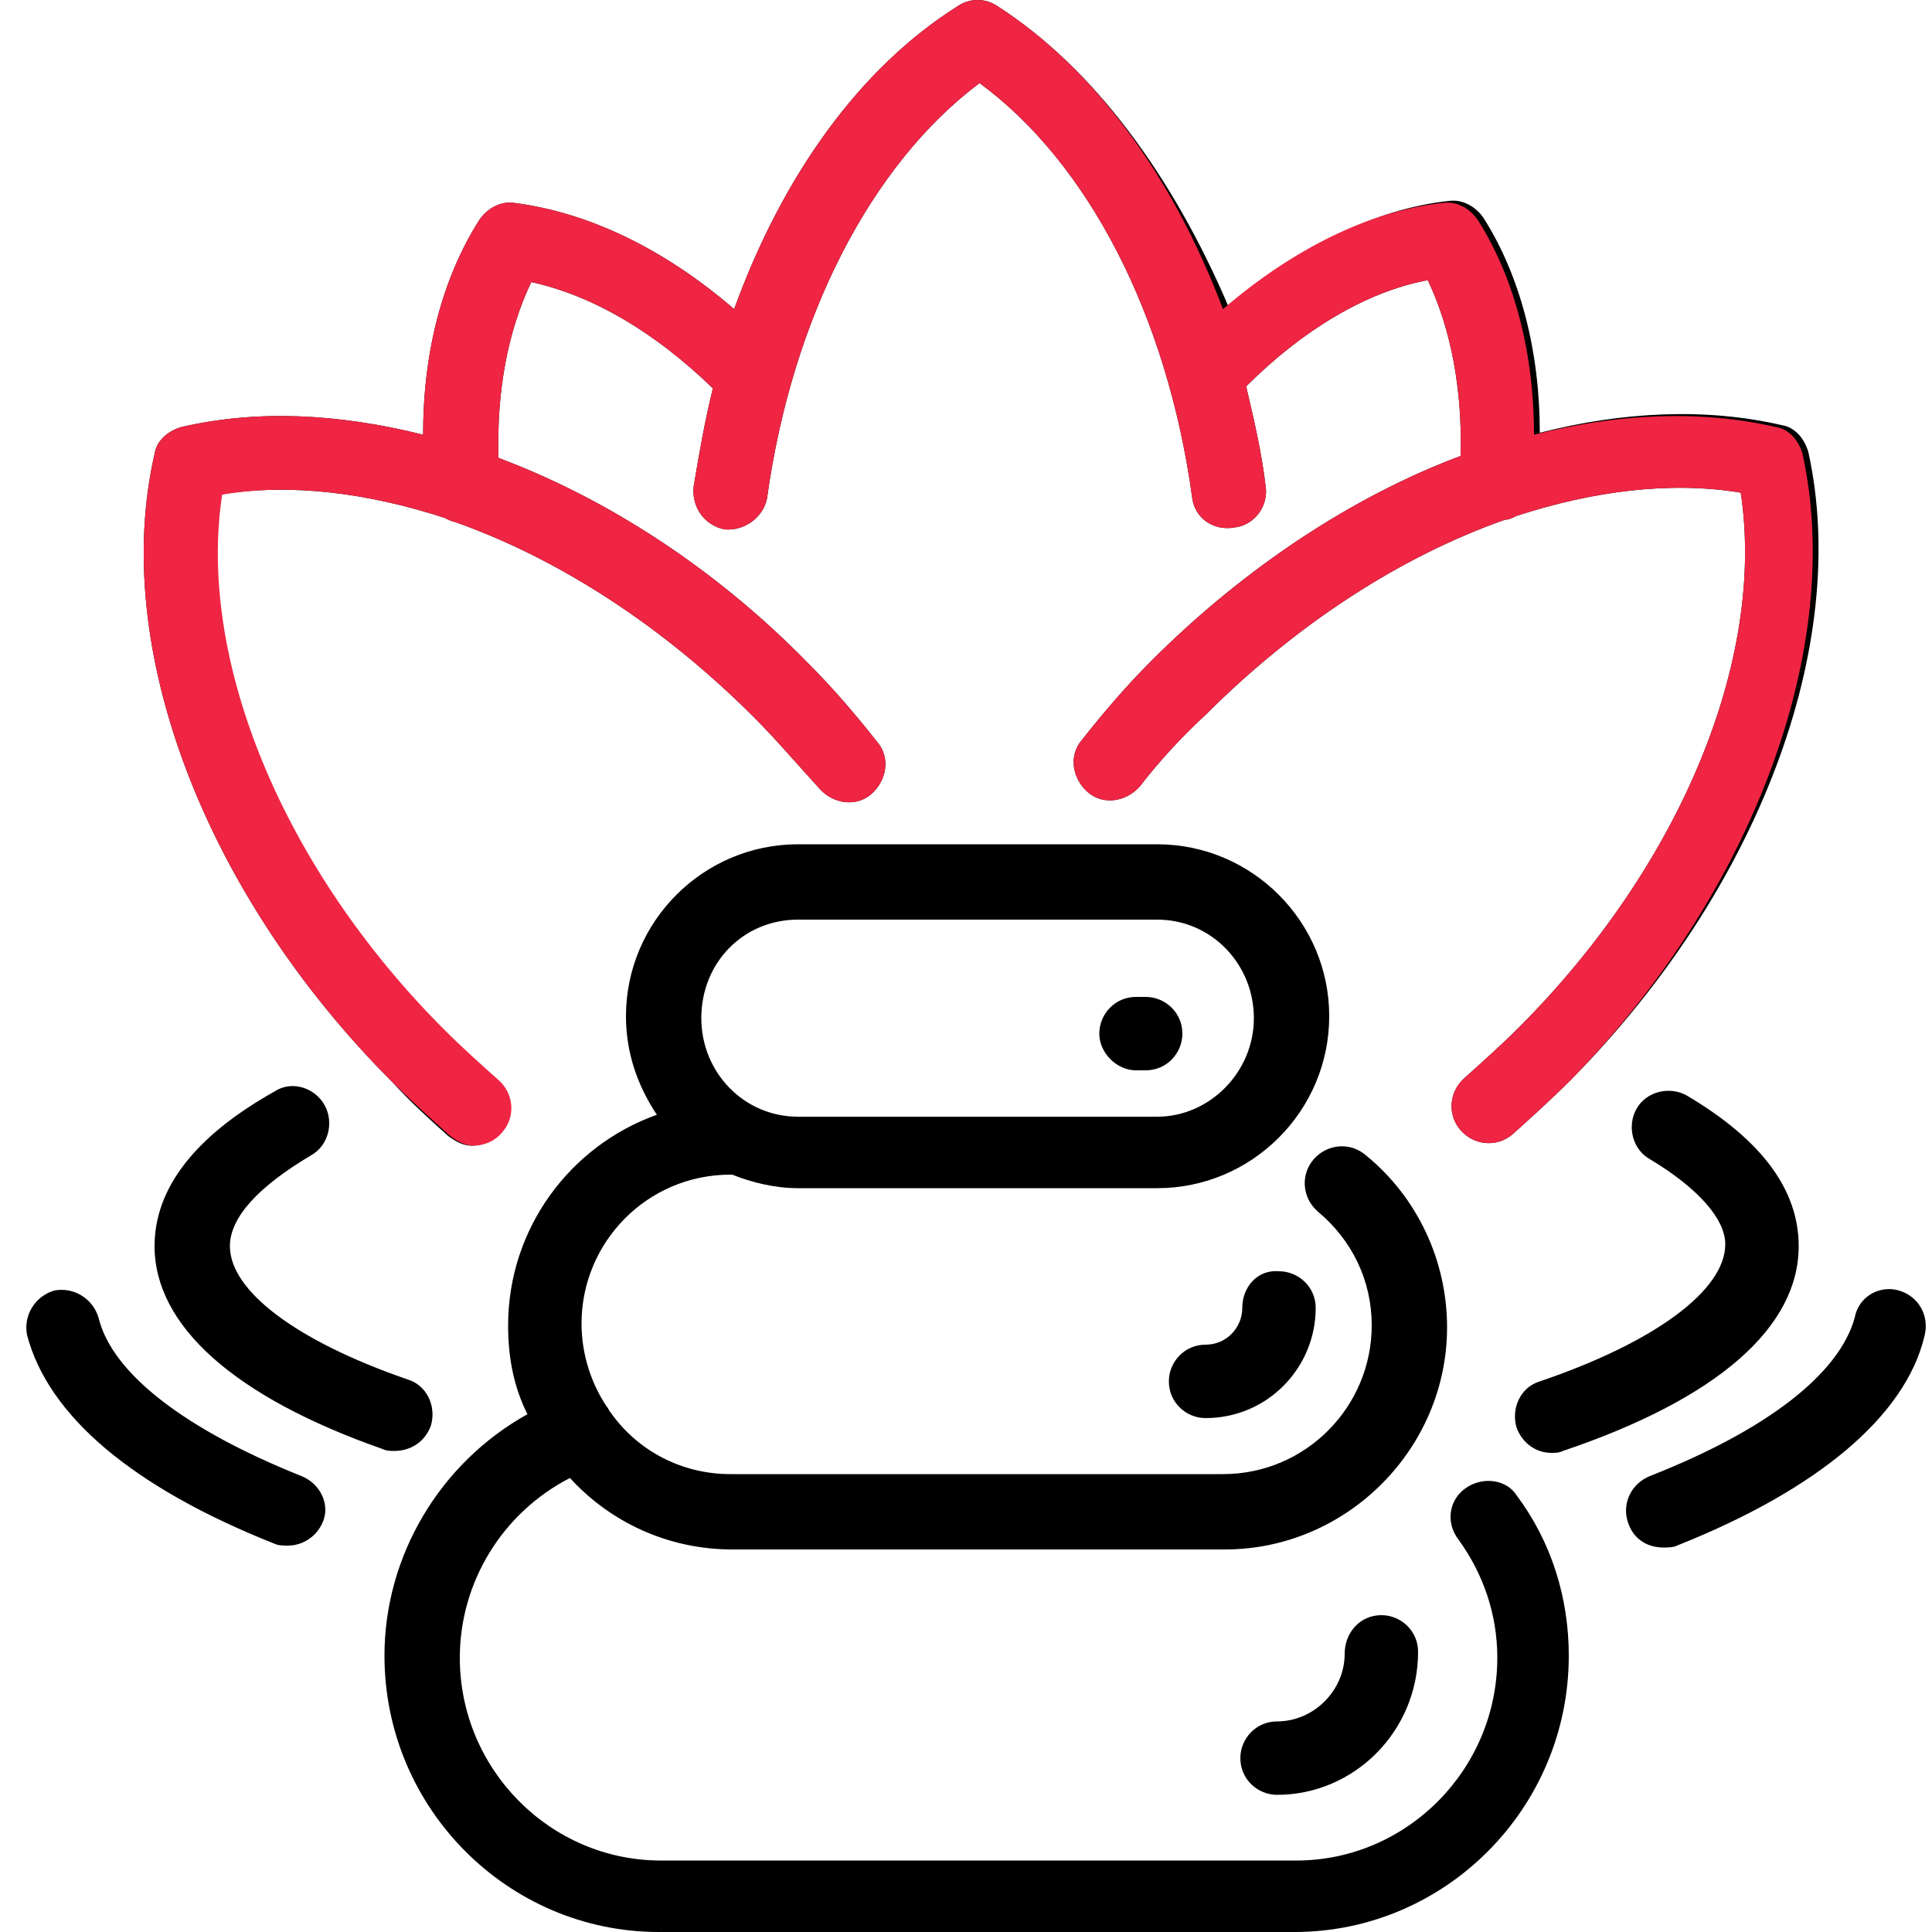 <?xml version="1.0" encoding="utf-8"?>
<!-- Generator: Adobe Illustrator 19.1.0, SVG Export Plug-In . SVG Version: 6.00 Build 0)  -->
<svg version="1.1" id="Layer_1" xmlns="http://www.w3.org/2000/svg" xmlns:xlink="http://www.w3.org/1999/xlink" x="0px" y="0px"
	 viewBox="0 0 100 100" style="enable-background:new 0 0 100 100;" xml:space="preserve">
<style type="text/css">
	.st0{fill-rule:evenodd;clip-rule:evenodd;}
	.st1{fill-rule:evenodd;clip-rule:evenodd;fill:#EF2543;}
</style>
<g id="Shape_35">
	<g>
		<path class="st0" d="M58.8,55.4h0.5c1.1,0,1.9-0.9,1.9-1.9c0-1.1-0.9-1.9-1.9-1.9h-0.5c-1.1,0-1.9,0.9-1.9,1.9
			C56.9,54.5,57.8,55.4,58.8,55.4z M22.3,73.8c0.3-1-0.2-2.1-1.2-2.4c-5.8-2-9.2-4.6-9.2-6.9c0-1.5,1.5-3.1,4.2-4.7
			c0.9-0.5,1.2-1.7,0.7-2.6c-0.5-0.9-1.7-1.3-2.6-0.7c-4.1,2.3-6.2,5-6.2,8c0,4.1,4.1,7.8,11.8,10.5c0.2,0.1,0.4,0.1,0.6,0.1
			C21.3,75.1,22,74.6,22.3,73.8z M79.7,71.5c-1,0.3-1.5,1.4-1.2,2.4c0.3,0.8,1,1.3,1.8,1.3c0.2,0,0.4,0,0.6-0.1
			c8-2.7,12.2-6.4,12.2-10.6c0-2.9-1.9-5.5-5.8-7.8c-0.9-0.5-2.1-0.2-2.6,0.7c-0.5,0.9-0.2,2.1,0.7,2.6c2.5,1.5,3.9,3.1,3.9,4.4
			C89.3,66.8,85.6,69.5,79.7,71.5z M23.2,58.8c0.4,0.3,0.8,0.5,1.2,0.5c0.5,0,1.1-0.2,1.5-0.7c0.7-0.8,0.6-2-0.2-2.7
			c-0.9-0.8-1.9-1.7-2.8-2.6c-8.4-8.4-12.8-19.2-11.5-27.7C15,25,19,25.5,23,26.8c0.2,0.1,0.4,0.2,0.5,0.2
			c5.4,1.9,10.8,5.4,15.5,10.1c1.2,1.2,2.3,2.5,3.4,3.7c0.7,0.8,1.9,1,2.7,0.3c0.8-0.7,1-1.9,0.3-2.7c-1.1-1.4-2.3-2.8-3.6-4.1
			c-4.8-4.9-10.4-8.5-16-10.6c-0.1-3.5,0.5-6.6,1.7-9.1c3.2,0.7,6.4,2.6,9.4,5.5c-0.4,1.6-0.7,3.3-1,5.1c-0.1,1.1,0.6,2,1.6,2.2
			c1,0.1,2-0.6,2.2-1.6c1.3-9.4,5.4-17.3,11-21.5c5.6,4.1,9.7,12,11,21.4c0.1,1.1,1.1,1.8,2.2,1.6c1-0.1,1.8-1.1,1.6-2.2
			c-0.2-1.7-0.6-3.4-1-5.1c2.9-2.9,6.2-4.9,9.4-5.5c1.2,2.5,1.8,5.7,1.7,9.1c-5.6,2.1-11.2,5.8-16,10.6c-1.3,1.3-2.5,2.7-3.6,4.1
			c-0.7,0.8-0.5,2,0.3,2.7c0.8,0.7,2,0.5,2.7-0.3c1-1.3,2.2-2.6,3.4-3.7c4.7-4.7,10.1-8.2,15.5-10.1c0.2,0,0.4-0.1,0.6-0.2
			c4-1.3,8-1.8,11.6-1.2c1.3,8.6-3.1,19.3-11.5,27.7c-0.9,0.9-1.8,1.7-2.8,2.6c-0.8,0.7-0.9,1.9-0.2,2.7c0.7,0.8,1.9,0.9,2.7,0.2
			c1-0.9,2-1.8,3-2.8c9.7-9.8,14.5-22.5,12.3-32.5c-0.2-0.7-0.7-1.3-1.4-1.4c-3.9-0.9-8.2-0.7-12.5,0.4c0-4.2-1-8.1-2.9-11.1
			c-0.4-0.6-1.1-1-1.8-0.9c-3.8,0.4-7.8,2.4-11.4,5.5C60.7,9.1,56.6,3.5,51.6,0.3c-0.6-0.4-1.4-0.4-2,0C44.5,3.5,40.5,9.1,38,16
			c-3.6-3.1-7.5-5-11.4-5.5c-0.7-0.1-1.4,0.3-1.8,0.9c-1.9,3-2.9,6.8-2.9,11.1c-4.4-1.1-8.6-1.3-12.5-0.4c-0.7,0.2-1.3,0.7-1.4,1.4
			c-2.3,10,2.6,22.8,12.3,32.5C21.2,57,22.2,57.9,23.2,58.8z M15.6,76.4C9.6,74,5.8,71.1,5.1,68.2c-0.3-1-1.3-1.6-2.3-1.4
			c-1,0.3-1.6,1.3-1.4,2.3c1.1,4.2,5.5,7.9,12.8,10.8c0.2,0.1,0.5,0.1,0.7,0.1c0.8,0,1.5-0.5,1.8-1.2C17.1,77.9,16.6,76.8,15.6,76.4
			z M75.9,77c-0.9,0.6-1.1,1.8-0.4,2.7c1.3,1.8,2,3.9,2,6.1c0,5.8-4.7,10.5-10.4,10.5H34.2c-5.7,0-10.4-4.7-10.4-10.5
			c0-3.9,2.2-7.5,5.7-9.3c2.1,2.3,5.1,3.7,8.4,3.7h25.5c6.3,0,11.5-5.2,11.5-11.5c0-3.4-1.5-6.7-4.2-8.9c-0.8-0.7-2-0.6-2.7,0.2
			c-0.7,0.8-0.6,2,0.2,2.7c1.8,1.5,2.8,3.6,2.8,5.9c0,4.2-3.4,7.7-7.7,7.7H37.8c-2.5,0-4.8-1.2-6.2-3.2c-0.1-0.1-0.1-0.2-0.2-0.3
			c-0.8-1.2-1.3-2.7-1.3-4.3c0-4.2,3.4-7.7,7.7-7.7c0,0,0.1,0,0.1,0c1,0.4,2.2,0.7,3.4,0.7h18.6c4.9,0,8.9-4,8.9-8.9
			c0-4.9-4-8.9-8.9-8.9H41.3c-4.9,0-8.9,4-8.9,8.9c0,1.9,0.6,3.6,1.6,5.1c-4.5,1.6-7.7,5.9-7.7,10.9c0,1.7,0.3,3.2,1,4.6
			c-4.5,2.5-7.4,7.3-7.4,12.5c0,7.9,6.4,14.3,14.2,14.3H67c7.8,0,14.2-6.4,14.2-14.3c0-3-0.9-5.9-2.7-8.3C78,76.6,76.8,76.4,75.9,77
			z M41.3,47.6h18.6c2.8,0,5,2.3,5,5.1c0,2.8-2.3,5.1-5,5.1H41.3c-2.8,0-5-2.3-5-5.1C36.3,49.8,38.5,47.6,41.3,47.6z M98.3,66.8
			c-1-0.3-2.1,0.3-2.3,1.4c-0.8,2.9-4.5,5.8-10.6,8.2c-1,0.4-1.5,1.5-1.1,2.5c0.3,0.8,1,1.2,1.8,1.2c0.2,0,0.5,0,0.7-0.1
			c7.3-2.9,11.8-6.7,12.8-10.8C99.9,68.1,99.3,67.1,98.3,66.8z M69.6,85.6c0,1.9-1.6,3.5-3.5,3.5c-1.1,0-1.9,0.9-1.9,1.9
			c0,1.1,0.9,1.9,1.9,1.9c4,0,7.3-3.3,7.3-7.4c0-1.1-0.9-1.9-1.9-1.9C70.4,83.6,69.6,84.5,69.6,85.6z M64.3,67.7
			c0,1-0.8,1.9-1.9,1.9c-1.1,0-1.9,0.9-1.9,1.9c0,1.1,0.9,1.9,1.9,1.9c3.2,0,5.7-2.6,5.7-5.7c0-1.1-0.9-1.9-1.9-1.9
			C65.1,65.7,64.3,66.6,64.3,67.7z"/>
	</g>
</g>
<g id="Shape_35_2_">
	<g>
		<path class="st1" d="M93.3,23.5c-0.2-0.7-0.7-1.3-1.4-1.4c-3.9-0.9-8.2-0.7-12.5,0.4c0-4.2-1-8.1-2.9-11.1c-0.4-0.6-1.1-1-1.8-0.9
			c-3.8,0.4-7.8,2.4-11.4,5.5C60.7,9.1,56.6,3.5,51.6,0.3c-0.6-0.4-1.4-0.4-2,0C44.5,3.5,40.5,9.1,38,16c-3.6-3.1-7.5-5-11.4-5.5
			c-0.7-0.1-1.4,0.3-1.8,0.9c-1.9,3-2.9,6.8-2.9,11.1c-4.4-1.1-8.6-1.3-12.5-0.4c-0.7,0.2-1.3,0.7-1.4,1.4
			c-2.3,10,2.6,22.8,12.3,32.5c1,1,2,1.9,3,2.8c0.4,0.3,0.8,0.5,1.2,0.5c0.5,0,1.1-0.2,1.5-0.7c0.7-0.8,0.6-2-0.2-2.7
			c-0.9-0.8-1.9-1.7-2.8-2.6c-8.4-8.4-12.8-19.2-11.5-27.7C15,25,19,25.5,23,26.8c0.2,0.1,0.4,0.2,0.5,0.2
			c5.4,1.9,10.8,5.4,15.5,10.1c1.2,1.2,2.3,2.5,3.4,3.7c0.7,0.8,1.9,1,2.7,0.3c0.8-0.7,1-1.9,0.3-2.7c-1.1-1.4-2.3-2.8-3.6-4.1
			c-4.8-4.9-10.4-8.5-16-10.6c-0.1-3.5,0.5-6.6,1.7-9.1c3.2,0.7,6.4,2.6,9.4,5.5c-0.4,1.6-0.7,3.3-1,5.1c-0.1,1.1,0.6,2,1.6,2.2
			c1,0.1,2-0.6,2.2-1.6c1.3-9.4,5.4-17.3,11-21.5c5.6,4.1,9.7,12,11,21.4c0.1,1.1,1.1,1.8,2.2,1.6c1-0.1,1.8-1.1,1.6-2.2
			c-0.2-1.7-0.6-3.4-1-5.1c2.9-2.9,6.2-4.9,9.4-5.5c1.2,2.5,1.8,5.7,1.7,9.1c-5.6,2.1-11.2,5.8-16,10.6c-1.3,1.3-2.5,2.7-3.6,4.1
			c-0.7,0.8-0.5,2,0.3,2.7c0.8,0.7,2,0.5,2.7-0.3c1-1.3,2.2-2.6,3.4-3.7c4.7-4.7,10.1-8.2,15.5-10.1c0.2,0,0.4-0.1,0.6-0.2
			c4-1.3,8-1.8,11.6-1.2c1.3,8.6-3.1,19.3-11.5,27.7c-0.9,0.9-1.8,1.7-2.8,2.6c-0.8,0.7-0.9,1.9-0.2,2.7c0.7,0.8,1.9,0.9,2.7,0.2
			c1-0.9,2-1.8,3-2.8C90.7,46.3,95.5,33.5,93.3,23.5z"/>
	</g>
</g>
</svg>
